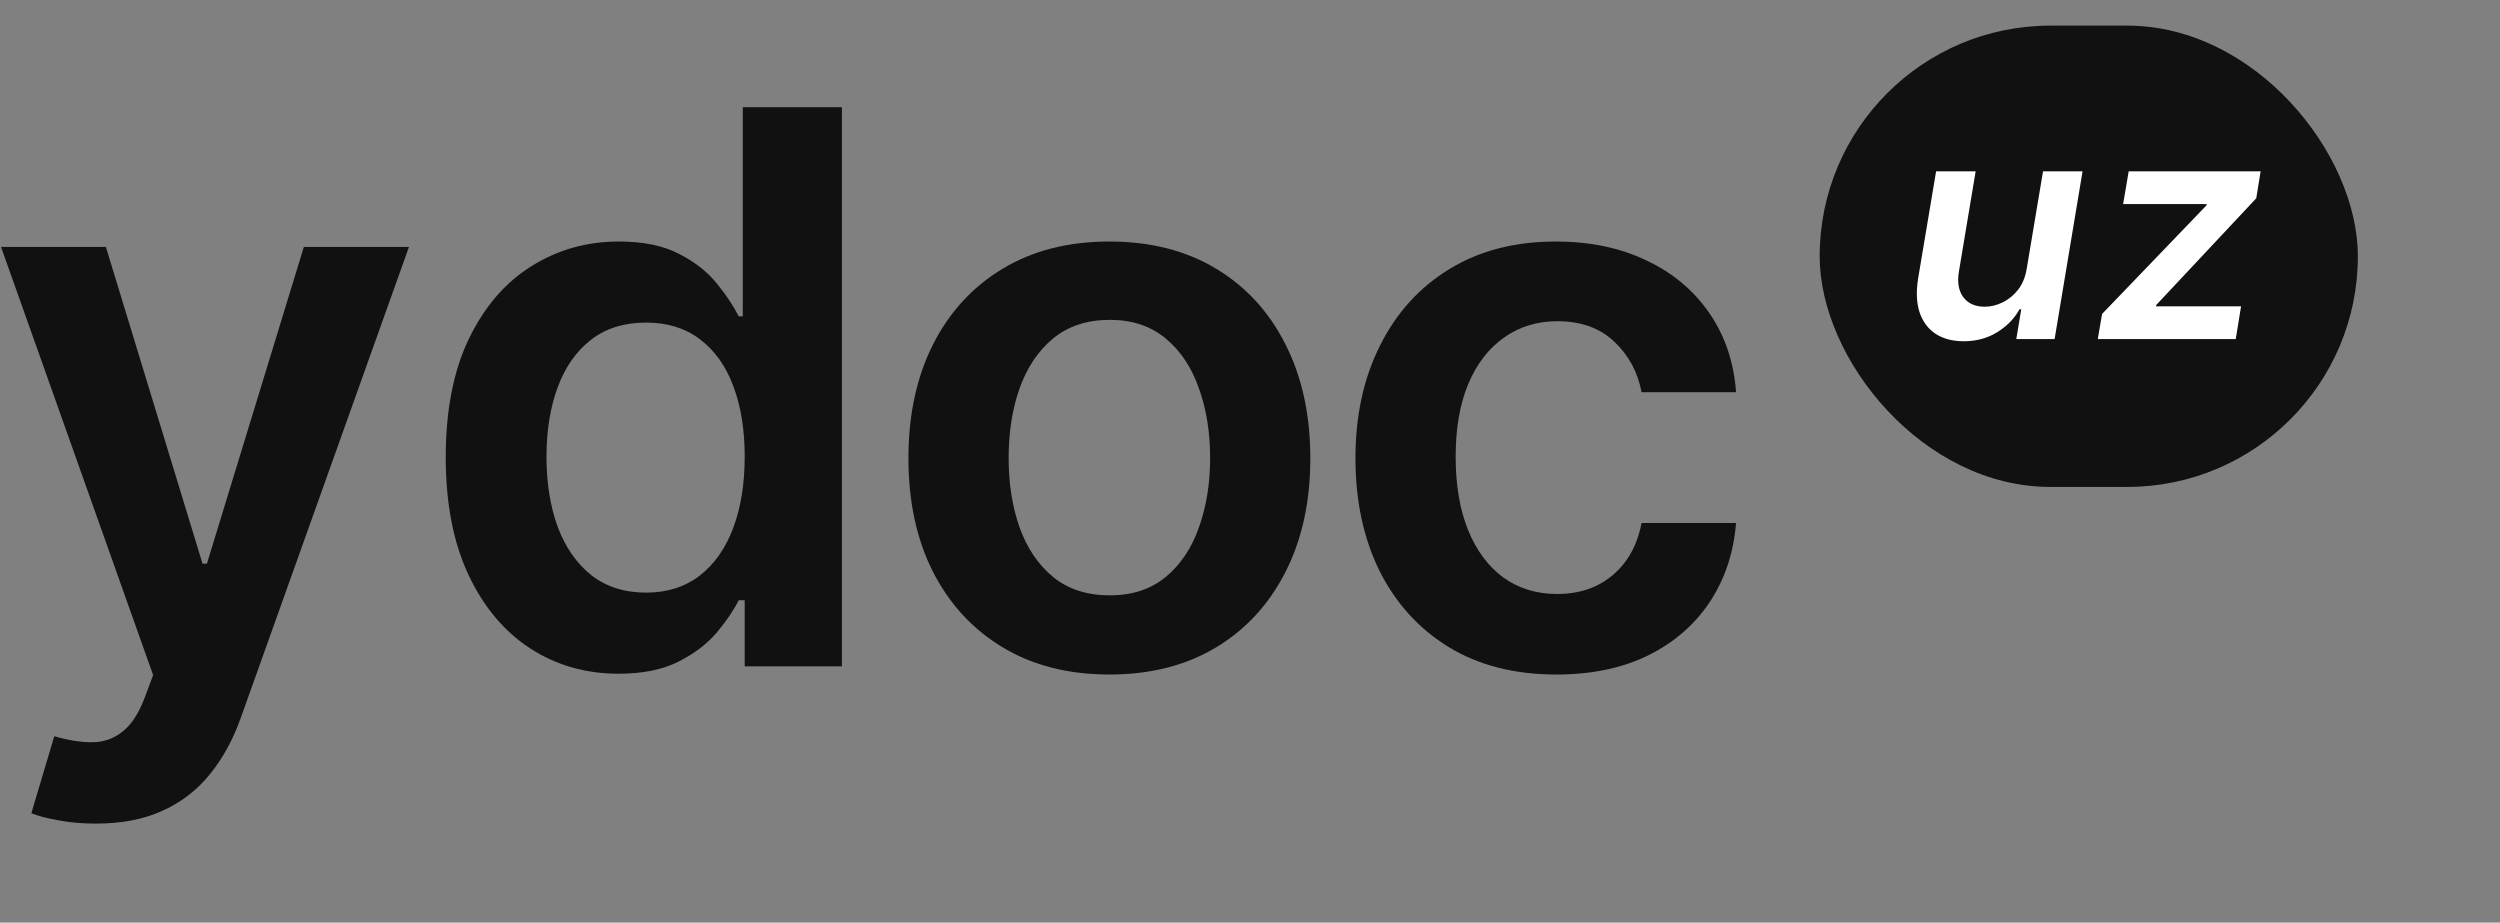 <svg width="84" height="31" viewBox="0 0 84 31" fill="none" xmlns="http://www.w3.org/2000/svg">
<rect x="0" y="0" width="84" height="31" fill="#808080" stroke="none"/>
<path d="M20.784 22.637C19.677 22.637 18.686 22.352 17.811 21.784C16.937 21.215 16.246 20.389 15.738 19.307C15.23 18.224 14.977 16.909 14.977 15.362C14.977 13.796 15.233 12.475 15.747 11.399C16.267 10.316 16.967 9.5 17.848 8.949C18.729 8.393 19.71 8.115 20.793 8.115C21.618 8.115 22.297 8.255 22.829 8.537C23.361 8.812 23.783 9.145 24.095 9.537C24.407 9.922 24.649 10.286 24.82 10.628H24.958V3.601H28.288V22.389H25.022V20.169H24.82C24.649 20.511 24.401 20.875 24.077 21.261C23.753 21.64 23.325 21.964 22.793 22.233C22.261 22.502 21.591 22.637 20.784 22.637ZM21.71 19.912C22.413 19.912 23.013 19.722 23.508 19.343C24.004 18.958 24.38 18.423 24.637 17.738C24.893 17.053 25.022 16.255 25.022 15.344C25.022 14.432 24.893 13.64 24.637 12.967C24.386 12.295 24.013 11.772 23.517 11.399C23.028 11.026 22.426 10.839 21.71 10.839C20.97 10.839 20.352 11.032 19.857 11.417C19.362 11.802 18.989 12.335 18.738 13.013C18.487 13.692 18.362 14.469 18.362 15.344C18.362 16.224 18.487 17.01 18.738 17.701C18.995 18.386 19.371 18.927 19.866 19.325C20.368 19.716 20.982 19.912 21.71 19.912Z" fill="#111111"/>
<path d="M37.275 22.664C35.899 22.664 34.707 22.361 33.698 21.756C32.688 21.151 31.906 20.303 31.349 19.215C30.799 18.126 30.523 16.854 30.523 15.399C30.523 13.943 30.799 12.668 31.349 11.573C31.906 10.478 32.688 9.628 33.698 9.023C34.707 8.417 35.899 8.115 37.275 8.115C38.651 8.115 39.844 8.417 40.853 9.023C41.862 9.628 42.642 10.478 43.193 11.573C43.749 12.668 44.027 13.943 44.027 15.399C44.027 16.854 43.749 18.126 43.193 19.215C42.642 20.303 41.862 21.151 40.853 21.756C39.844 22.361 38.651 22.664 37.275 22.664ZM37.294 20.004C38.04 20.004 38.664 19.799 39.165 19.389C39.667 18.973 40.04 18.417 40.284 17.72C40.535 17.022 40.66 16.246 40.66 15.389C40.66 14.527 40.535 13.747 40.284 13.05C40.04 12.347 39.667 11.787 39.165 11.371C38.664 10.955 38.04 10.747 37.294 10.747C36.529 10.747 35.893 10.955 35.386 11.371C34.884 11.787 34.508 12.347 34.257 13.05C34.013 13.747 33.89 14.527 33.89 15.389C33.89 16.246 34.013 17.022 34.257 17.72C34.508 18.417 34.884 18.973 35.386 19.389C35.893 19.799 36.529 20.004 37.294 20.004Z" fill="#111111"/>
<path d="M52.295 22.664C50.888 22.664 49.68 22.355 48.671 21.738C47.668 21.12 46.895 20.267 46.35 19.178C45.812 18.083 45.543 16.823 45.543 15.399C45.543 13.967 45.818 12.704 46.369 11.61C46.919 10.509 47.696 9.653 48.699 9.041C49.708 8.423 50.901 8.115 52.276 8.115C53.42 8.115 54.432 8.326 55.313 8.748C56.2 9.163 56.906 9.754 57.432 10.518C57.958 11.277 58.258 12.163 58.331 13.178H55.157C55.029 12.5 54.723 11.934 54.24 11.481C53.763 11.023 53.124 10.793 52.322 10.793C51.644 10.793 51.047 10.977 50.533 11.344C50.02 11.705 49.619 12.224 49.332 12.903C49.05 13.582 48.91 14.396 48.91 15.344C48.91 16.304 49.05 17.129 49.332 17.82C49.613 18.505 50.008 19.034 50.515 19.407C51.029 19.774 51.631 19.958 52.322 19.958C52.812 19.958 53.249 19.866 53.634 19.683C54.026 19.493 54.353 19.221 54.616 18.866C54.879 18.512 55.059 18.08 55.157 17.573H58.331C58.252 18.57 57.958 19.453 57.45 20.224C56.943 20.988 56.252 21.588 55.377 22.022C54.503 22.45 53.475 22.664 52.295 22.664Z" fill="#111111"/>
<path d="M3.218 27.673C2.766 27.673 2.347 27.636 1.962 27.563C1.582 27.496 1.28 27.416 1.053 27.325L1.824 24.738C2.307 24.878 2.738 24.945 3.118 24.939C3.497 24.933 3.83 24.814 4.117 24.581C4.411 24.355 4.659 23.976 4.861 23.444L5.145 22.683L0.035 8.298H3.558L6.805 18.94H6.952L10.209 8.298H13.741L8.099 24.095C7.836 24.841 7.487 25.481 7.053 26.013C6.619 26.551 6.087 26.961 5.457 27.242C4.833 27.529 4.087 27.673 3.218 27.673Z" fill="#111111"/>
<rect x="61.141" y="0.861" width="18.083" height="15.5" rx="7.75" fill="#111111"/>
<path d="M68.099 9.022L68.646 5.756H69.974L69.035 11.393H67.747L67.915 10.391H67.857C67.681 10.706 67.429 10.964 67.101 11.165C66.775 11.366 66.401 11.466 65.978 11.466C65.609 11.466 65.297 11.384 65.042 11.22C64.788 11.054 64.607 10.813 64.499 10.497C64.394 10.179 64.378 9.795 64.451 9.345L65.053 5.756H66.382L65.817 9.139C65.76 9.497 65.812 9.78 65.971 9.991C66.132 10.201 66.372 10.306 66.69 10.306C66.886 10.306 67.082 10.259 67.281 10.163C67.481 10.068 67.656 9.926 67.805 9.738C67.955 9.547 68.052 9.308 68.099 9.022Z" fill="white"/>
<path d="M70.486 11.393L70.629 10.549L74.133 6.905L74.148 6.857H71.337L71.524 5.756H75.957L75.81 6.662L72.453 10.244L72.438 10.292H75.3L75.121 11.393H70.486Z" fill="white"/>
</svg>
